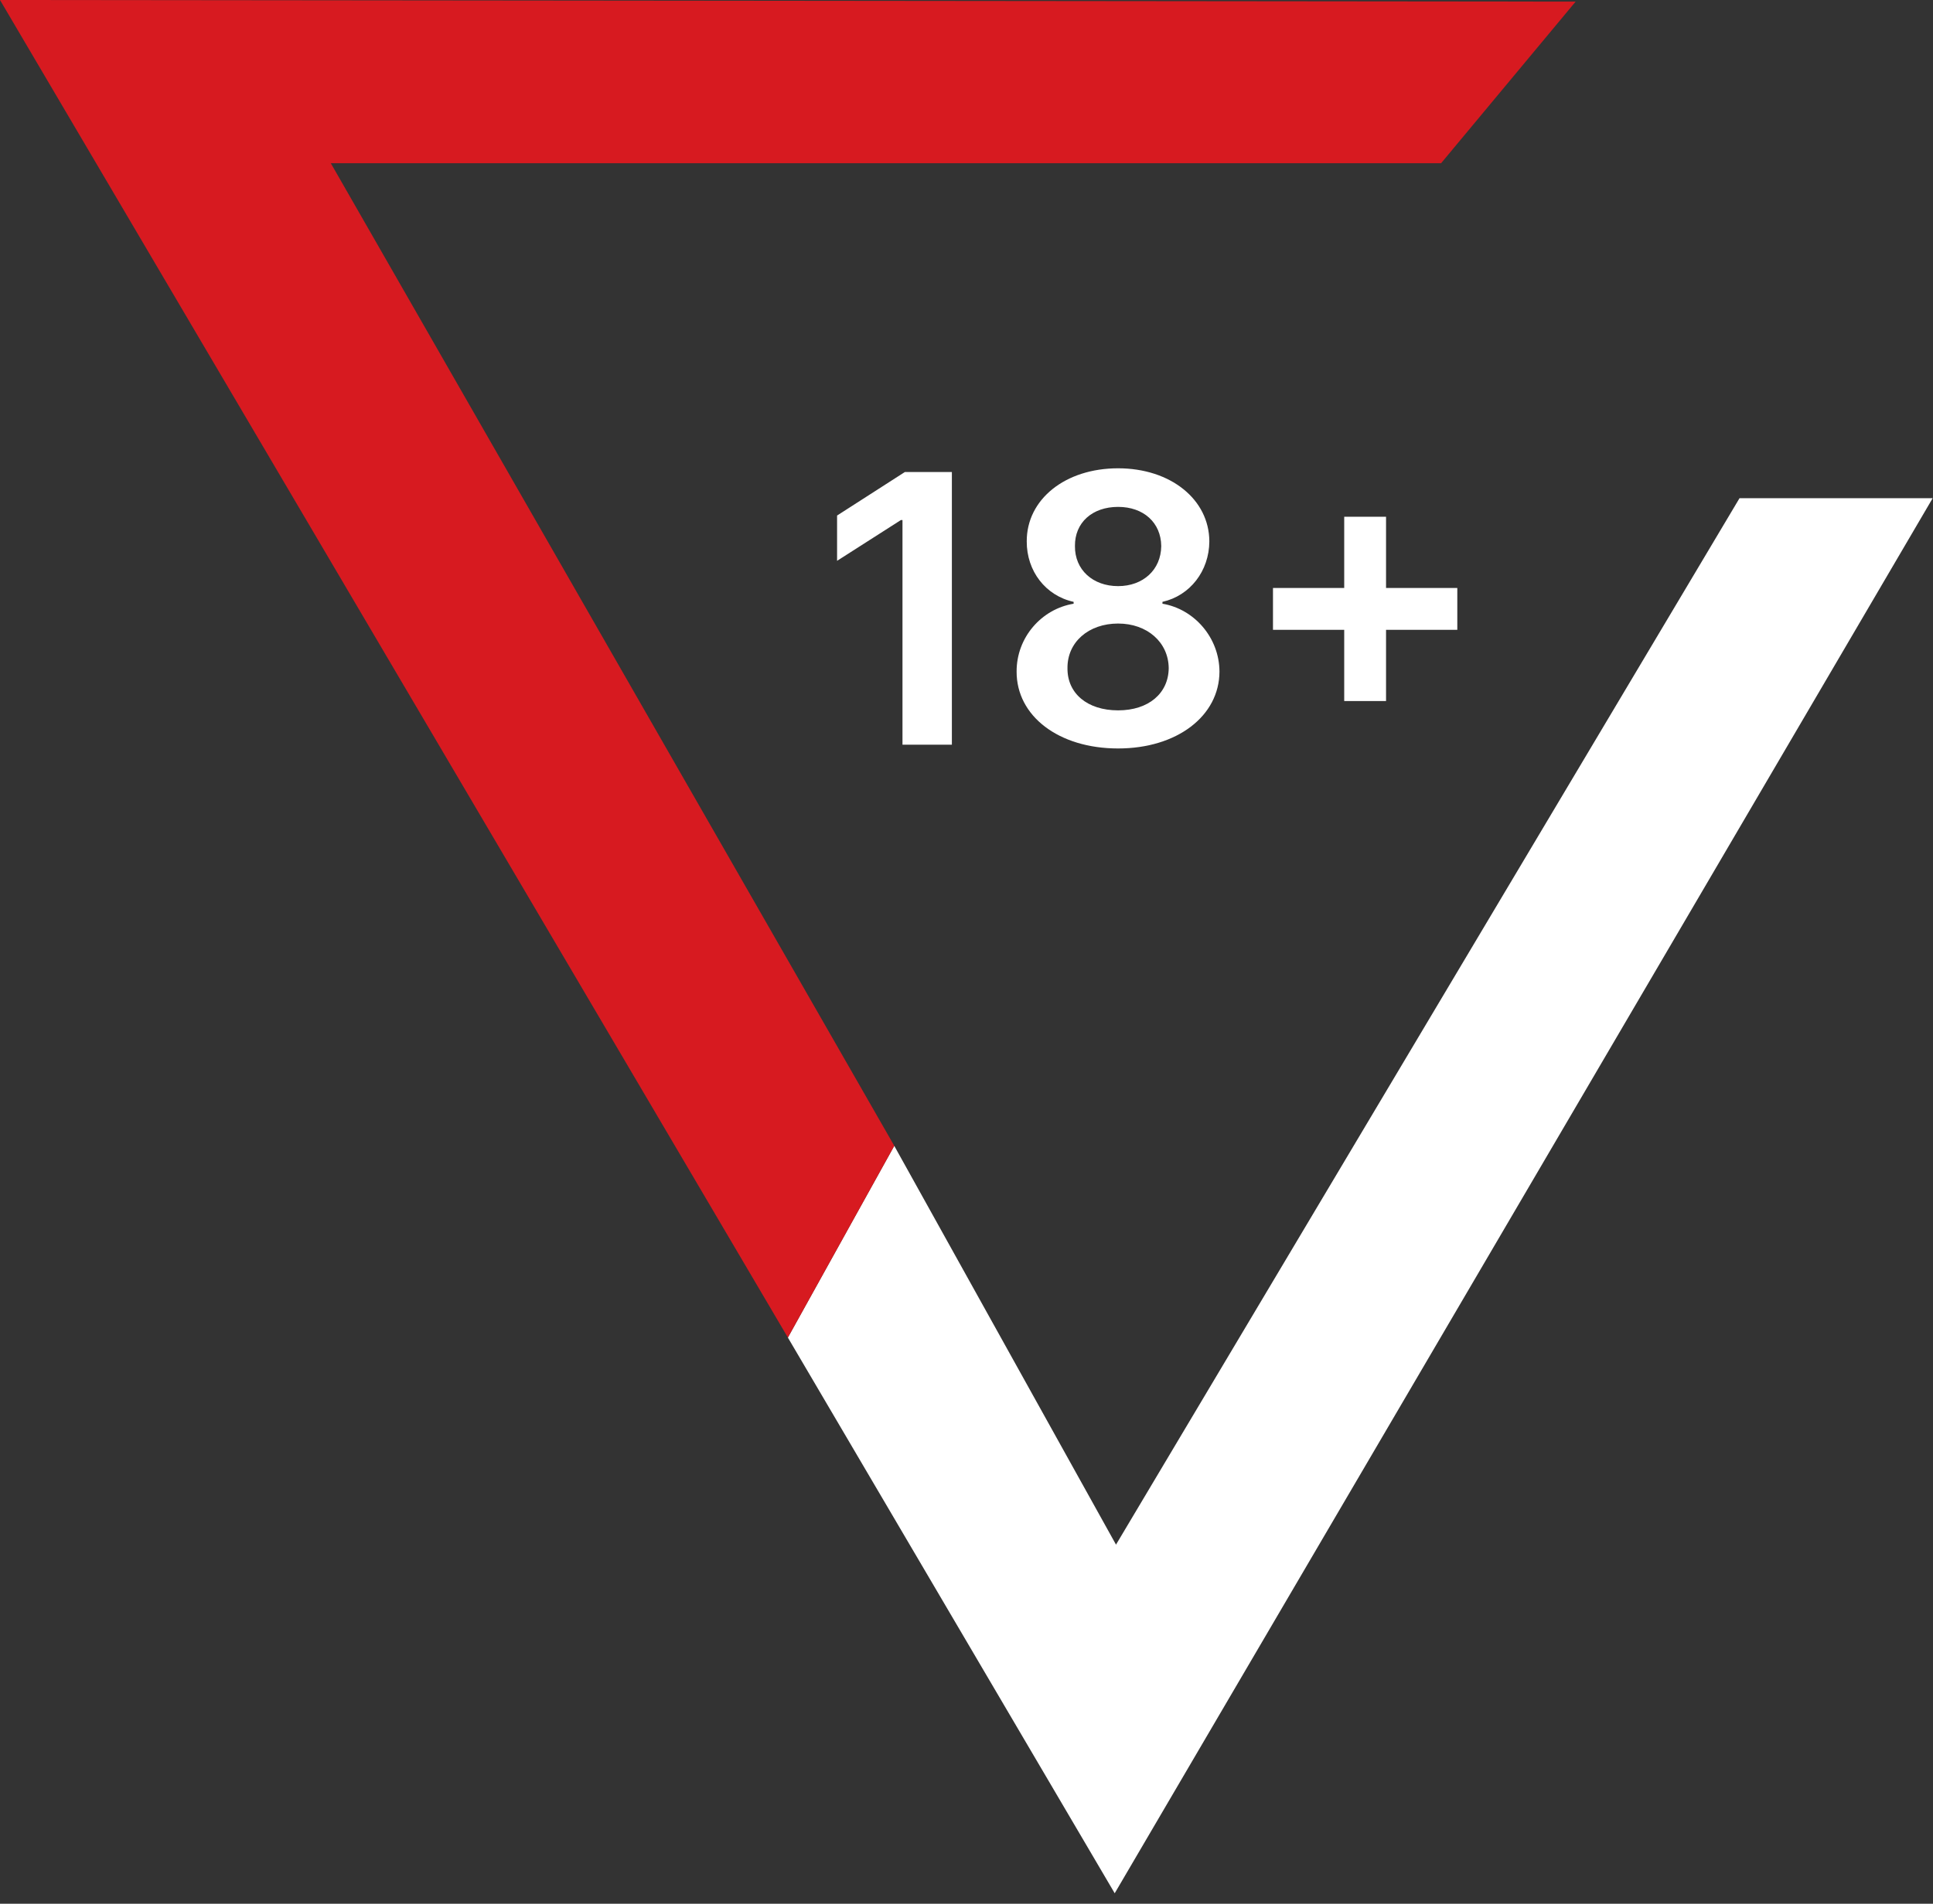 <svg width="67" height="66" viewBox="0 0 67 66" fill="none" xmlns="http://www.w3.org/2000/svg">
<rect x="0" y="0" width="67" height="66" fill="#333333" stroke="none"/>
<path d="M27.309 46.371L30.996 39.724L38.682 53.55L60.294 17.271H66.989L38.637 65.636L27.309 46.371Z" fill="white"/>
<path d="M27.309 46.371L30.997 39.724L11.466 5.658H49.95L54.613 0.056L0 0L27.309 46.371Z" fill="#D71A20"/>
<path d="M32.993 16.364H31.364L29.014 17.873V19.443L31.225 18.03H31.281V25.818H32.993V16.364ZM38.755 25.948C40.8 25.948 42.263 24.821 42.268 23.284C42.263 22.102 41.391 21.114 40.292 20.93V20.865C41.248 20.652 41.912 19.794 41.917 18.769C41.912 17.315 40.574 16.235 38.755 16.235C36.922 16.235 35.583 17.31 35.588 18.769C35.583 19.794 36.239 20.652 37.213 20.865V20.93C36.096 21.114 35.232 22.102 35.237 23.284C35.232 24.821 36.691 25.948 38.755 25.948ZM38.755 24.627C37.684 24.627 36.991 24.036 37 23.164C36.991 22.259 37.734 21.617 38.755 21.617C39.761 21.617 40.5 22.264 40.509 23.164C40.5 24.036 39.812 24.627 38.755 24.627ZM38.755 20.32C37.878 20.32 37.25 19.752 37.259 18.931C37.25 18.118 37.859 17.573 38.755 17.573C39.636 17.573 40.241 18.118 40.25 18.931C40.241 19.757 39.618 20.32 38.755 20.32ZM46.592 24.304H48.042V21.834H50.512V20.385H48.042V17.915H46.592V20.385H44.123V21.834H46.592V24.304Z" fill="white"/>
</svg>
